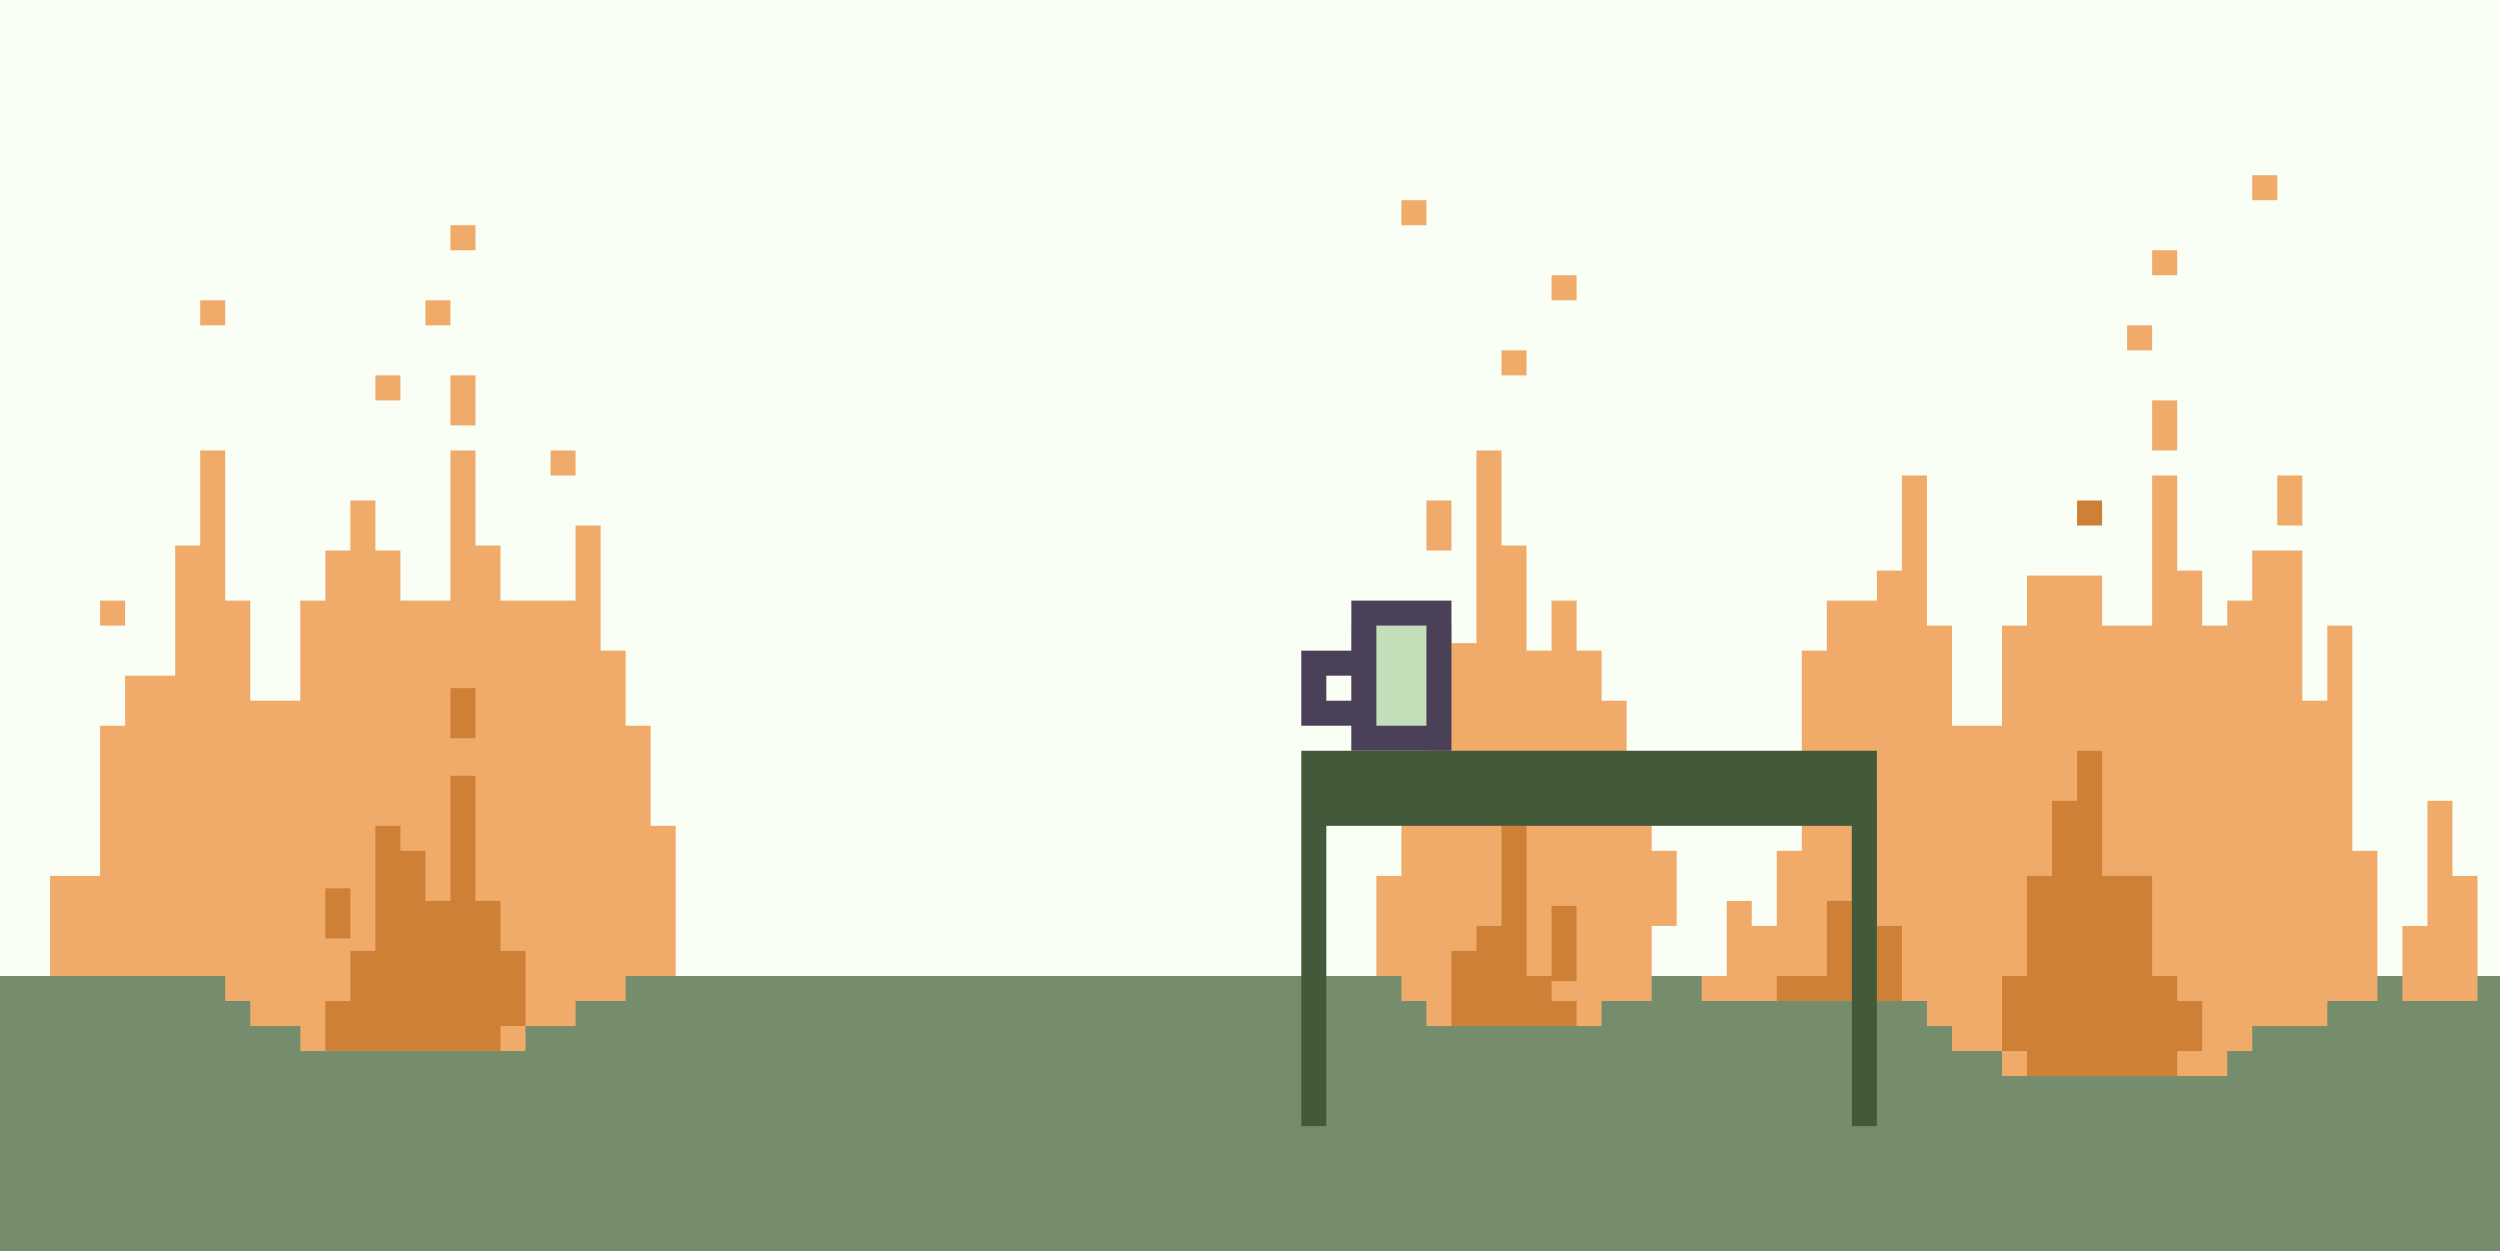 <?xml version="1.0" encoding="UTF-8"?> <svg xmlns="http://www.w3.org/2000/svg" width="999" height="500" viewBox="0 0 999 500" fill="none"><rect x="0" y="0" width="999" height="500" fill="#333333" stroke="none"/> <g clip-path="url(#clip0_181_2976)"> <rect width="999" height="500" fill="#FAFFF5"></rect> <rect x="999" y="390" width="144" height="999" transform="rotate(90 999 390)" fill="#758D6C"></rect> <path fill-rule="evenodd" clip-rule="evenodd" d="M900 80V70H910V80H900ZM560 80V90H570V80H560ZM600 140V150H610V140H600ZM590 180V257H580V250H570V300H560V350H550V390H560V400H570V410H580H590H600H610H640V400H650H660V370H670V340H660V327H650V280H640V260H630V240H620V260H610V218H600V180H590ZM570 220V200H580V220H570ZM550 279V269H560V279H550ZM620 120V110H630V120H620ZM180 240L180 180H190L190 218H200L200 240H230L230 210H240L240 260H250V290H260V330H270V390H260H250L250 400H240H230L230 410H210V420H120V410H100L100 400H90L90 390H80H70H50H40H20L20 350H40L40 290H50L50 270H70L70 218H80L80 180H90L90 240H100L100 280H120L120 240H130V220H140V200H150V220H160V240H180ZM220 190V180H230V190H220ZM150 150V160H160V150H150ZM180 150H190V170H180V150ZM40 240V250H50V240H40ZM180 100V90H190V100H180ZM80 120V130H90V120H80ZM170 130V120H180V130H170ZM800 420V430H890V420H900V410H920H930V400H940H950V340H940V250H930V280H920V220H900V240H890V250H880V228H870V190H860V250H840V230H810V250H800V290H780V250H770V190H760V228H750V240H730V260H720V340H710V370H700V360H690V370V390H680V400H690H710H720H730H750H760H770V410H780V420H800ZM920 190H910V210H920V190ZM860 160H870V180H860V160ZM960 400V370H970V320H980V350H990V400H980H970H960ZM860 110V100H870V110H860ZM850 130V140H860V130H850Z" fill="#F0AA6A"></path> <path fill-rule="evenodd" clip-rule="evenodd" d="M830 200V210H840V200H830ZM190 295V275H180V295H190ZM840 300H830V320H820V350H810V390H800V420H810V430H860H870V420H880V400H870V390H860V350H840V300ZM750 320H740V360H730V390H710V400H730H740H750H760V370H750V320ZM160 330V340H170V360H180V310H190V360H200V380H210V410H200V420H150H140H130V400H140V380H150V360V330H160ZM600 370H590V380H580V410H590H600H610H620H630V400H620V392H630V362H620V390H610V330H600V370ZM140 355V375H130V355H140Z" fill="#CF8037"></path> <path fill-rule="evenodd" clip-rule="evenodd" d="M740 330H530V450L520 450V330V300L750 300L750 330V450L740 450L740 330Z" fill="#425A39"></path> <rect width="30" height="50" transform="matrix(1 -1.74846e-07 -4.37114e-08 -1 540 300)" fill="#C3DFB9"></rect> <path fill-rule="evenodd" clip-rule="evenodd" d="M570 300H580L580 240H570H550H540L540 260L530 260H520V290H530H540V300H550H570ZM530 280V270L540 270V280H530ZM570 290V250L550 250V290L570 290Z" fill="#4A4159"></path> </g> <defs> <clipPath id="clip0_181_2976"> <rect width="999" height="500" fill="white"></rect> </clipPath> </defs> </svg> 
